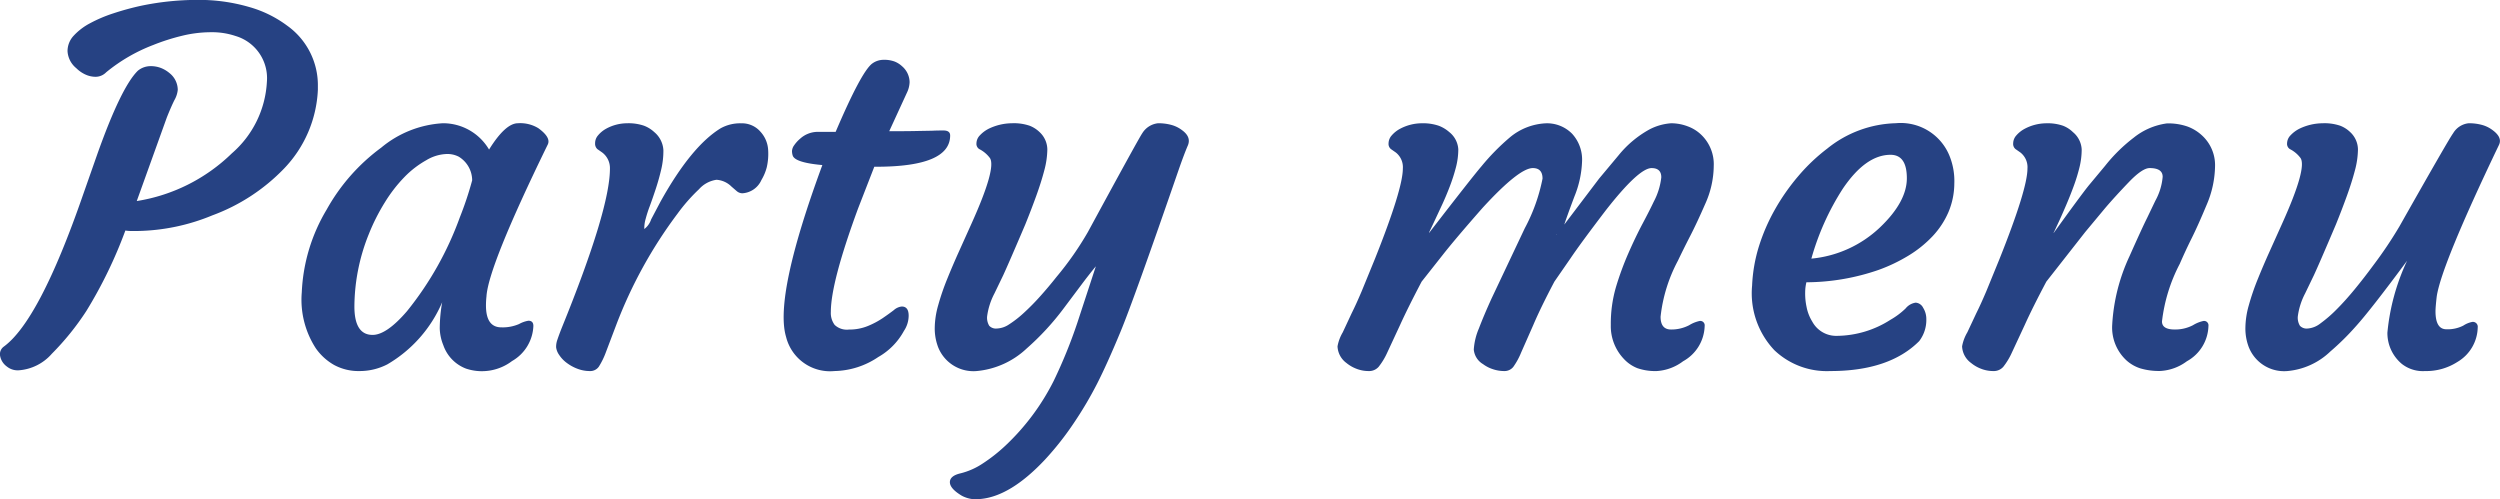 <svg xmlns="http://www.w3.org/2000/svg" width="205.976" height="41.127" viewBox="0 0 205.976 41.127">
  <path id="title-party01" d="M-96.68-4.756a21.911,21.911,0,0,1-2.852,3.535A4,4,0,0,1-102.236.137a1.406,1.406,0,0,1-1-.312,1.38,1.38,0,0,1-.566-.957.769.769,0,0,1,.293-.664q2.949-2.129,6.543-12.5l1.152-3.281q1.992-5.625,3.379-6.973a1.658,1.658,0,0,1,1.016-.371,2.334,2.334,0,0,1,.918.166,2.568,2.568,0,0,1,.684.42,1.775,1.775,0,0,1,.664,1.367,2.1,2.1,0,0,1-.273.84q-.273.547-.625,1.426l-2.48,6.895A14.454,14.454,0,0,0-84.7-17.734a8.375,8.375,0,0,0,2.891-5.9,3.621,3.621,0,0,0-2.578-3.77,6.085,6.085,0,0,0-2.041-.312,10.07,10.07,0,0,0-2.373.293,17.471,17.471,0,0,0-2.383.762,13.946,13.946,0,0,0-3.867,2.246,1.223,1.223,0,0,1-.859.371,2.018,2.018,0,0,1-.879-.2,2.585,2.585,0,0,1-.723-.508,1.952,1.952,0,0,1-.723-1.4,1.866,1.866,0,0,1,.508-1.279,5.023,5.023,0,0,1,1.348-1.025,11.666,11.666,0,0,1,1.934-.82,22.786,22.786,0,0,1,2.246-.615,22.788,22.788,0,0,1,4.658-.488,14.729,14.729,0,0,1,4.238.576,9.566,9.566,0,0,1,3.174,1.553,6.021,6.021,0,0,1,2.52,4.961v.313a9.994,9.994,0,0,1-2.793,6.5,15.747,15.747,0,0,1-5.9,3.848,16.814,16.814,0,0,1-6.172,1.289h-.508a2.967,2.967,0,0,1-.488-.039A37.127,37.127,0,0,1-96.68-4.756ZM-63.76-5.2q0,1.8,1.27,1.8a3.394,3.394,0,0,0,1.455-.273,2.392,2.392,0,0,1,.771-.273q.41,0,.41.43A3.48,3.48,0,0,1-61.611-.625,4.113,4.113,0,0,1-65.4,0a3.172,3.172,0,0,1-1.875-1.934,3.9,3.9,0,0,1-.293-1.387,12.664,12.664,0,0,1,.2-2.148A10.859,10.859,0,0,1-71.885-.352,4.968,4.968,0,0,1-74.17.2a4.226,4.226,0,0,1-2.1-.5A4.616,4.616,0,0,1-77.783-1.68a7.349,7.349,0,0,1-1.152-4.609,14.455,14.455,0,0,1,2.051-6.816,15.932,15.932,0,0,1,4.492-5.1,8.709,8.709,0,0,1,5.078-2.012,4.4,4.4,0,0,1,3.809,2.168q1.348-2.168,2.383-2.168a2.854,2.854,0,0,1,1.68.41q1.074.781.762,1.367-4.9,10.039-5.039,12.5A6.727,6.727,0,0,0-63.76-5.2Zm-10.84.078q0,2.344,1.5,2.344,1.152,0,2.832-1.953a26.786,26.786,0,0,0,4.355-7.734,27.855,27.855,0,0,0,1.016-3.047,2.288,2.288,0,0,0-1.113-1.953,2.036,2.036,0,0,0-1.045-.215,3.491,3.491,0,0,0-1.621.508,7.845,7.845,0,0,0-1.8,1.387A11.991,11.991,0,0,0-72.09-13.7a16.563,16.563,0,0,0-1.318,2.607A16.135,16.135,0,0,0-74.6-5.117ZM-57.1-.469a2.573,2.573,0,0,1-.625-.654,1.4,1.4,0,0,1-.254-.625,1.7,1.7,0,0,1,.107-.645q.127-.381.342-.928,3.984-9.8,3.984-13.164a1.606,1.606,0,0,0-.645-1.328l-.391-.273a.6.6,0,0,1-.186-.479.978.978,0,0,1,.244-.654,2.334,2.334,0,0,1,.664-.547,3.622,3.622,0,0,1,1.729-.449,3.923,3.923,0,0,1,1.387.2,2.607,2.607,0,0,1,.85.527,2.085,2.085,0,0,1,.752,1.484,6.622,6.622,0,0,1-.176,1.582q-.186.8-.439,1.572t-.508,1.465a10.04,10.04,0,0,0-.332,1.025,2.749,2.749,0,0,0-.117.859,1.664,1.664,0,0,0,.566-.8l.762-1.445q2.539-4.57,4.961-6.055a3.3,3.3,0,0,1,1.689-.41,2.011,2.011,0,0,1,1.592.693,2.412,2.412,0,0,1,.635,1.533,4.919,4.919,0,0,1-.117,1.4,4,4,0,0,1-.439,1.045,1.843,1.843,0,0,1-1.562,1.094.725.725,0,0,1-.469-.176l-.43-.371a1.921,1.921,0,0,0-1.24-.566,2.38,2.38,0,0,0-1.445.781,14.583,14.583,0,0,0-1.768,2.012,37.4,37.4,0,0,0-5.039,9.141l-.859,2.266a6.224,6.224,0,0,1-.586,1.2A.86.86,0,0,1-55.215.2a2.836,2.836,0,0,1-1-.186A3.517,3.517,0,0,1-57.1-.469Zm27.6-4.648q.566,0,.566.762a2.276,2.276,0,0,1-.391,1.25A5.473,5.473,0,0,1-31.436-.957,6.642,6.642,0,0,1-35.049.2a3.731,3.731,0,0,1-3.984-2.812q-1-3.34,2.988-14.16-2.246-.2-2.441-.781a1.2,1.2,0,0,1-.059-.381.893.893,0,0,1,.186-.479,2.743,2.743,0,0,1,.479-.527,2.168,2.168,0,0,1,1.387-.566h1.543q2.109-4.941,3.008-5.625a1.589,1.589,0,0,1,.957-.312,2.443,2.443,0,0,1,.879.137,1.947,1.947,0,0,1,.625.391,1.762,1.762,0,0,1,.625,1.309,2.192,2.192,0,0,1-.234.9l-1.445,3.145h.469q1.211,0,1.953-.02l1.113-.02q.371-.02.928-.02t.557.41q0,2.578-6.094,2.578h-.156L-33.1-13.2q-2.246,6.094-2.246,8.535A1.633,1.633,0,0,0-35.029-3.6a1.461,1.461,0,0,0,1.172.381,4.025,4.025,0,0,0,1.563-.293,6.8,6.8,0,0,0,1.23-.654q.527-.361.908-.654A1.153,1.153,0,0,1-29.5-5.117Zm2.949,3.223a4.3,4.3,0,0,1-.234-1.475A7.036,7.036,0,0,1-26.5-5.225a19.87,19.87,0,0,1,.732-2.139q.449-1.113.977-2.285l1.055-2.344q2.031-4.512,1.5-5.352a2.488,2.488,0,0,0-.879-.742.507.507,0,0,1-.234-.479.967.967,0,0,1,.283-.654,2.6,2.6,0,0,1,.732-.547,4.471,4.471,0,0,1,1.914-.449,3.992,3.992,0,0,1,1.455.205,2.446,2.446,0,0,1,.811.518,1.979,1.979,0,0,1,.645,1.426,6.947,6.947,0,0,1-.254,1.748q-.254.967-.664,2.1t-.9,2.344q-1.348,3.164-1.816,4.18l-.723,1.5A5.65,5.65,0,0,0-22.471-4.3a1.282,1.282,0,0,0,.176.771.765.765,0,0,0,.635.225,1.944,1.944,0,0,0,1.016-.352,8.856,8.856,0,0,0,1.2-.937,19,19,0,0,0,1.338-1.357q.693-.771,1.357-1.611A25.721,25.721,0,0,0-14.17-11.25q4.219-7.773,4.473-8.125a1.741,1.741,0,0,1,1.3-.84,3.992,3.992,0,0,1,1.143.146,2.542,2.542,0,0,1,.84.42q.781.566.479,1.27t-.732,1.934Q-10.381-5.684-11.484-3.027T-13.408,1.24a31.208,31.208,0,0,1-1.924,3.252A24.441,24.441,0,0,1-17.686,7.48q-2.852,3.047-5.352,3.262a2.473,2.473,0,0,1-1.523-.273q-.977-.586-.977-1.113t.889-.732a5.794,5.794,0,0,0,1.836-.82,13.281,13.281,0,0,0,1.826-1.436,19.062,19.062,0,0,0,4-5.352,40.573,40.573,0,0,0,1.953-4.8l1.523-4.648q-.566.684-1.25,1.6l-1.406,1.875a21.692,21.692,0,0,1-3.047,3.3A6.919,6.919,0,0,1-23.33.2,3.127,3.127,0,0,1-26.553-1.895ZM22.49-16.523q-1.133,0-4.141,3.281Q16.1-10.684,15.088-9.395L13.33-7.168Q12.2-5.02,11.553-3.594L10.5-1.328A5.607,5.607,0,0,1,9.785-.146,1.04,1.04,0,0,1,8.965.2a2.732,2.732,0,0,1-1-.186,2.951,2.951,0,0,1-.83-.479A1.787,1.787,0,0,1,6.4-1.836a3.441,3.441,0,0,1,.43-1.152L7.568-4.57q.352-.7.82-1.8L9.482-9.043q2.3-5.762,2.3-7.441a1.538,1.538,0,0,0-.586-1.328l-.391-.273a.544.544,0,0,1-.2-.479,1,1,0,0,1,.264-.654,2.391,2.391,0,0,1,.693-.547,3.851,3.851,0,0,1,1.768-.449,4.008,4.008,0,0,1,1.4.2,2.822,2.822,0,0,1,.879.527,1.956,1.956,0,0,1,.742,1.426,5.924,5.924,0,0,1-.2,1.494,14.71,14.71,0,0,1-.488,1.523q-.293.771-.625,1.494-.781,1.68-.967,2.061t-.107.283q3.574-4.629,4.3-5.469a18.406,18.406,0,0,1,2.344-2.383,4.961,4.961,0,0,1,2.92-1.152,2.9,2.9,0,0,1,2.2.859,3.145,3.145,0,0,1,.82,2.266,8.4,8.4,0,0,1-.625,2.891q-.625,1.66-.84,2.324l2.871-3.789,1.6-1.914A8.641,8.641,0,0,1,32.1-19.707a4.512,4.512,0,0,1,1.787-.508,3.85,3.85,0,0,1,1.367.254,3.173,3.173,0,0,1,1.143.723,3.359,3.359,0,0,1,1,2.539,7.744,7.744,0,0,1-.7,3.125q-.7,1.6-1.23,2.627T34.443-8.887a12.68,12.68,0,0,0-1.426,4.609q0,1.055.859,1.055a3.181,3.181,0,0,0,1.494-.352,2.74,2.74,0,0,1,.869-.352.363.363,0,0,1,.41.41,3.423,3.423,0,0,1-1.777,2.91A4,4,0,0,1,32.7.2,4.49,4.49,0,0,1,31.1-.039,3.026,3.026,0,0,1,30.01-.781a3.915,3.915,0,0,1-1.094-2.832,10.793,10.793,0,0,1,.43-3.125A24.515,24.515,0,0,1,30.361-9.5q.586-1.338,1.182-2.461t.908-1.787a5.6,5.6,0,0,0,.625-2.012q0-.762-.8-.762-1.055,0-3.789,3.5-2.07,2.715-2.871,3.906L24.268-7.168Q23.135-5.02,22.529-3.594l-1,2.266a5.759,5.759,0,0,1-.645,1.182A.921.921,0,0,1,20.127.2,2.92,2.92,0,0,1,19.18.039a2.749,2.749,0,0,1-.791-.41,1.553,1.553,0,0,1-.762-1.2,5.274,5.274,0,0,1,.42-1.738q.42-1.1,1.045-2.471l2.734-5.781a14.642,14.642,0,0,0,1.465-4.092Q23.291-16.523,22.49-16.523Zm1.934,5.508a.017.017,0,0,0,.02-.02l.02-.039Q24.424-11.035,24.424-11.016Zm16.133,4.18a12.745,12.745,0,0,1,.566-3.252A15.707,15.707,0,0,1,42.432-13.1a17.583,17.583,0,0,1,1.924-2.754,15.126,15.126,0,0,1,2.393-2.275,9.368,9.368,0,0,1,5.645-2.09,4.335,4.335,0,0,1,4.453,2.754,5.518,5.518,0,0,1,.371,2.217,6.131,6.131,0,0,1-.488,2.363,6.867,6.867,0,0,1-1.3,1.973,9.468,9.468,0,0,1-1.973,1.592,13.528,13.528,0,0,1-2.49,1.191,18.444,18.444,0,0,1-5.937,1.016,3.685,3.685,0,0,0-.1.82,5.244,5.244,0,0,0,.117,1.221,3.561,3.561,0,0,0,.469,1.2A2.237,2.237,0,0,0,47.549-2.7a8.294,8.294,0,0,0,4.414-1.328,6.208,6.208,0,0,0,1.24-.928,1.311,1.311,0,0,1,.83-.479.742.742,0,0,1,.615.42,1.744,1.744,0,0,1,.264.947,2.862,2.862,0,0,1-.586,1.8Q51.865.2,47,.2a6.27,6.27,0,0,1-4.609-1.719A6.82,6.82,0,0,1,40.557-6.836ZM51.963-17.617q-2.051,0-3.945,2.813a21.191,21.191,0,0,0-2.578,5.742A9.492,9.492,0,0,0,51.1-11.641q2.207-2.109,2.207-4.043T51.963-17.617Zm21.348,1.094q-.605,0-1.719,1.162t-1.934,2.119L68-11.25l-3.2,4.082Q63.662-5.02,63.018-3.594L61.963-1.328A5.607,5.607,0,0,1,61.25-.146,1.04,1.04,0,0,1,60.43.2a2.732,2.732,0,0,1-1-.186,2.951,2.951,0,0,1-.83-.479,1.787,1.787,0,0,1-.742-1.367,3.441,3.441,0,0,1,.43-1.152l.742-1.582q.352-.7.82-1.8l1.094-2.676q2.3-5.762,2.3-7.441a1.538,1.538,0,0,0-.586-1.328l-.391-.273a.544.544,0,0,1-.2-.479,1,1,0,0,1,.264-.654,2.391,2.391,0,0,1,.693-.547,3.851,3.851,0,0,1,1.768-.449,3.839,3.839,0,0,1,1.377.2,2.406,2.406,0,0,1,.82.527,1.975,1.975,0,0,1,.723,1.426,6.218,6.218,0,0,1-.186,1.494,14.508,14.508,0,0,1-.469,1.523q-.283.771-.6,1.514t-.566,1.289l-.391.84q-.156.312-.078.2,2.168-3.008,2.852-3.867l1.367-1.641a13.346,13.346,0,0,1,2.363-2.324,5.536,5.536,0,0,1,2.734-1.172,4.853,4.853,0,0,1,1.68.254,3.566,3.566,0,0,1,1.191.723A3.31,3.31,0,0,1,78.7-16.7a8.337,8.337,0,0,1-.7,3.223q-.7,1.68-1.221,2.725t-.986,2.119a13.561,13.561,0,0,0-1.465,4.746q0,.664,1.055.664a3.181,3.181,0,0,0,1.494-.352,2.74,2.74,0,0,1,.869-.352.363.363,0,0,1,.41.41,3.423,3.423,0,0,1-1.777,2.91,4.011,4.011,0,0,1-2.187.8,5.371,5.371,0,0,1-1.65-.215A3.137,3.137,0,0,1,71.377-.7a3.686,3.686,0,0,1-1.152-2.891A15.327,15.327,0,0,1,71.65-9.258q1.035-2.324,1.465-3.184l.664-1.387a4.939,4.939,0,0,0,.605-1.973Q74.385-16.523,73.311-16.523ZM99.893-3.848a.4.4,0,0,1,.449.449,3.381,3.381,0,0,1-1.68,2.852A4.736,4.736,0,0,1,96.006.2a2.805,2.805,0,0,1-1.914-.586A3.315,3.315,0,0,1,92.9-2.969a17.855,17.855,0,0,1,1.621-5.918q-3.008,4.063-4.219,5.4a21.207,21.207,0,0,1-2.109,2.08A5.841,5.841,0,0,1,84.658.2a3.127,3.127,0,0,1-3.223-2.09A4.3,4.3,0,0,1,81.2-3.369a7.036,7.036,0,0,1,.283-1.855,19.871,19.871,0,0,1,.732-2.139q.449-1.113.977-2.285l1.055-2.344q2.031-4.512,1.5-5.352a2.488,2.488,0,0,0-.879-.742.507.507,0,0,1-.234-.479.967.967,0,0,1,.283-.654,2.6,2.6,0,0,1,.732-.547,4.471,4.471,0,0,1,1.914-.449,3.992,3.992,0,0,1,1.455.205,2.446,2.446,0,0,1,.811.518,1.979,1.979,0,0,1,.645,1.426,6.947,6.947,0,0,1-.254,1.748q-.254.967-.664,2.1t-.9,2.344Q87.314-8.711,86.846-7.7l-.723,1.5A5.65,5.65,0,0,0,85.518-4.3a1.282,1.282,0,0,0,.176.771.765.765,0,0,0,.635.225,1.93,1.93,0,0,0,1.064-.43,10.649,10.649,0,0,0,1.328-1.152q.723-.723,1.5-1.67t1.523-1.963a34.155,34.155,0,0,0,2.148-3.2q4.141-7.324,4.414-7.656a1.691,1.691,0,0,1,1.279-.84,3.992,3.992,0,0,1,1.143.146,2.542,2.542,0,0,1,.84.42q.82.605.527,1.211Q97.334-8.5,96.963-5.937q-.1.879-.1,1.211,0,1.484.9,1.484a2.84,2.84,0,0,0,1.387-.3A2.035,2.035,0,0,1,99.893-3.848Z" transform="translate(103.799 30.371)" fill="#264283"/>
</svg>
